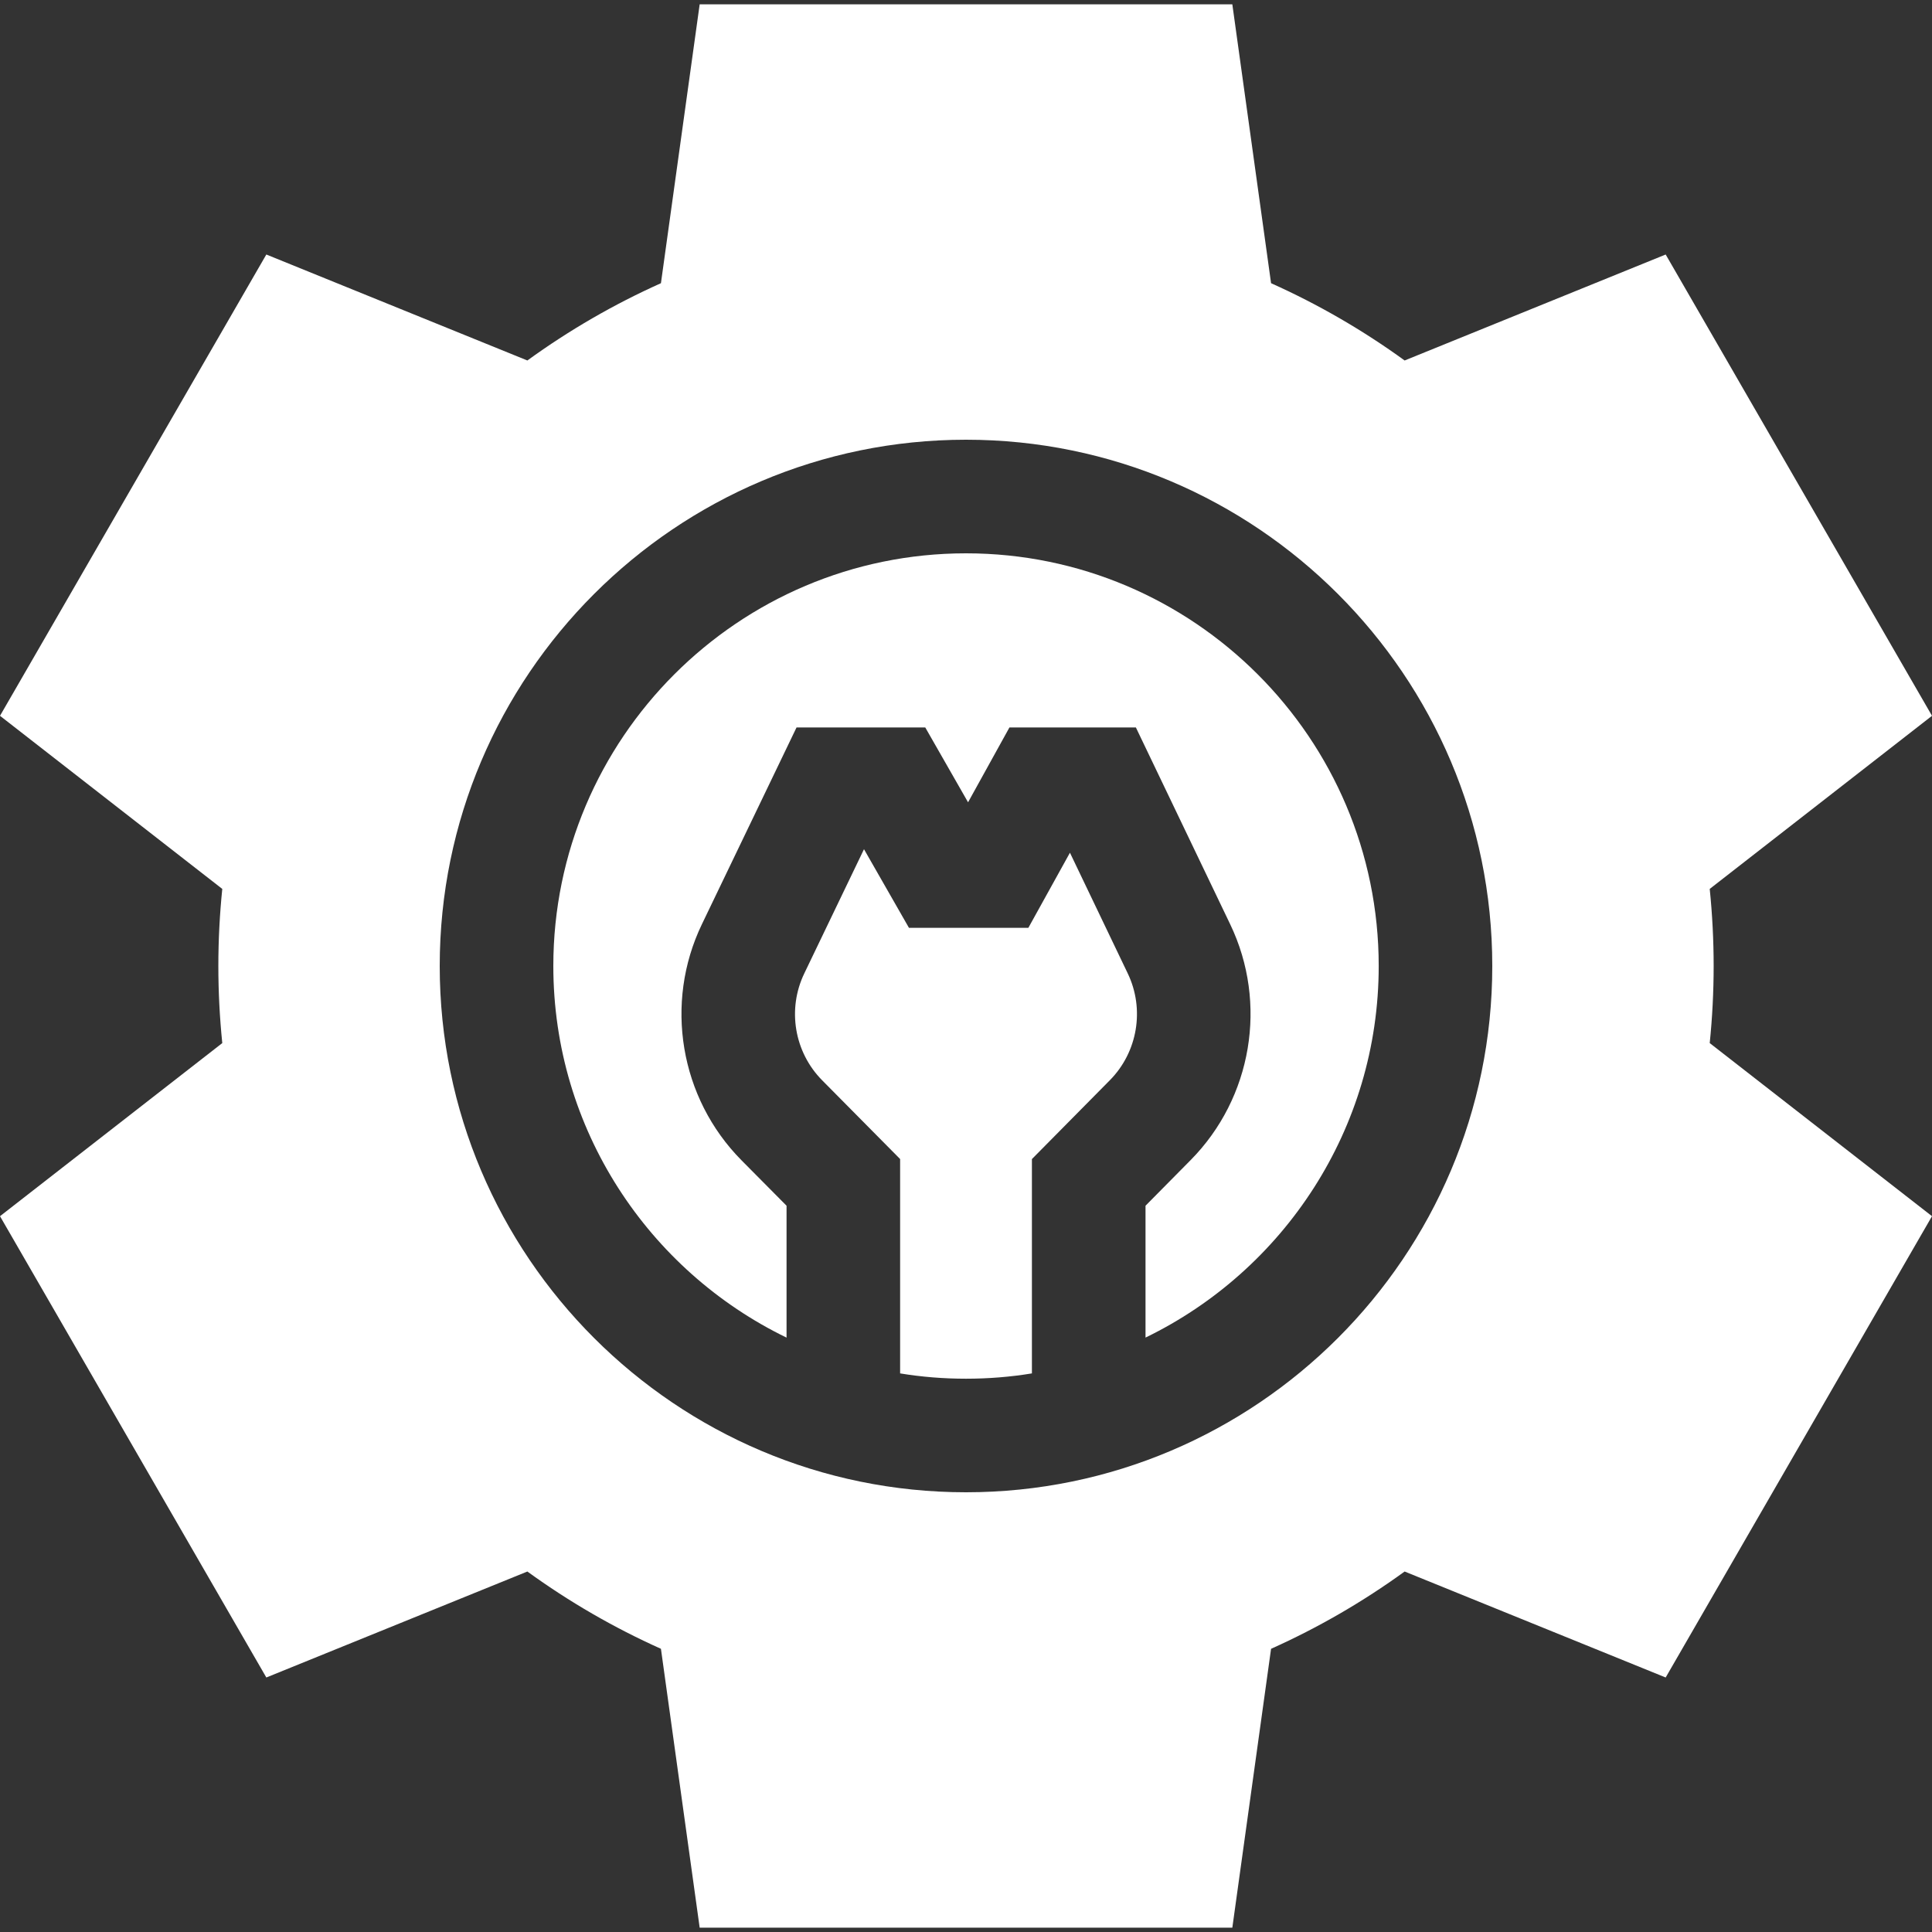 <svg width="60" height="60" viewBox="0 0 60 60" fill="none" xmlns="http://www.w3.org/2000/svg">
<rect x="0" y="0" width="60" height="60" fill="#333333" stroke="none"/>
<path d="M33.228 26.482L31.937 28.814H28.228L26.832 26.373L24.978 30.23C24.443 31.341 24.666 32.675 25.534 33.551L27.954 35.995V42.652C28.62 42.762 29.304 42.817 30 42.817C30.696 42.817 31.38 42.762 32.047 42.652V35.996L34.467 33.548C35.332 32.673 35.555 31.341 35.024 30.232L33.228 26.482Z" fill="white"/>
<path d="M30 17.184C22.933 17.184 17.184 22.933 17.184 30C17.184 35.07 20.143 39.463 24.427 41.541V37.445L23.027 36.033C21.113 34.099 20.619 31.152 21.799 28.701L24.737 22.592H28.735L30.064 24.916L31.349 22.592H35.276L38.206 28.707C39.38 31.156 38.885 34.098 36.975 36.029L35.575 37.445V41.54C39.857 39.462 42.817 35.07 42.817 30C42.817 22.933 37.067 17.184 30 17.184Z" fill="white"/>
<path d="M53.219 30C53.219 29.203 53.178 28.402 53.097 27.606L60 22.23L51.729 7.904L43.622 11.195C42.322 10.252 40.933 9.449 39.474 8.795L38.271 0.134H21.729L20.526 8.795C19.067 9.449 17.678 10.252 16.378 11.195L8.271 7.904L0 22.23L6.903 27.606C6.822 28.402 6.781 29.203 6.781 30C6.781 30.797 6.822 31.598 6.903 32.394L0 37.77L8.271 52.096L16.378 48.805C17.678 49.748 19.067 50.551 20.526 51.205L21.729 59.866H38.271L39.474 51.205C40.933 50.551 42.322 49.748 43.622 48.805L51.729 52.096L60 37.77L53.097 32.394C53.178 31.598 53.219 30.797 53.219 30ZM30 46.344C20.987 46.344 13.656 39.013 13.656 30C13.656 20.988 20.987 13.656 30 13.656C39.013 13.656 46.344 20.988 46.344 30C46.344 39.013 39.013 46.344 30 46.344Z" fill="white"/>
</svg>
